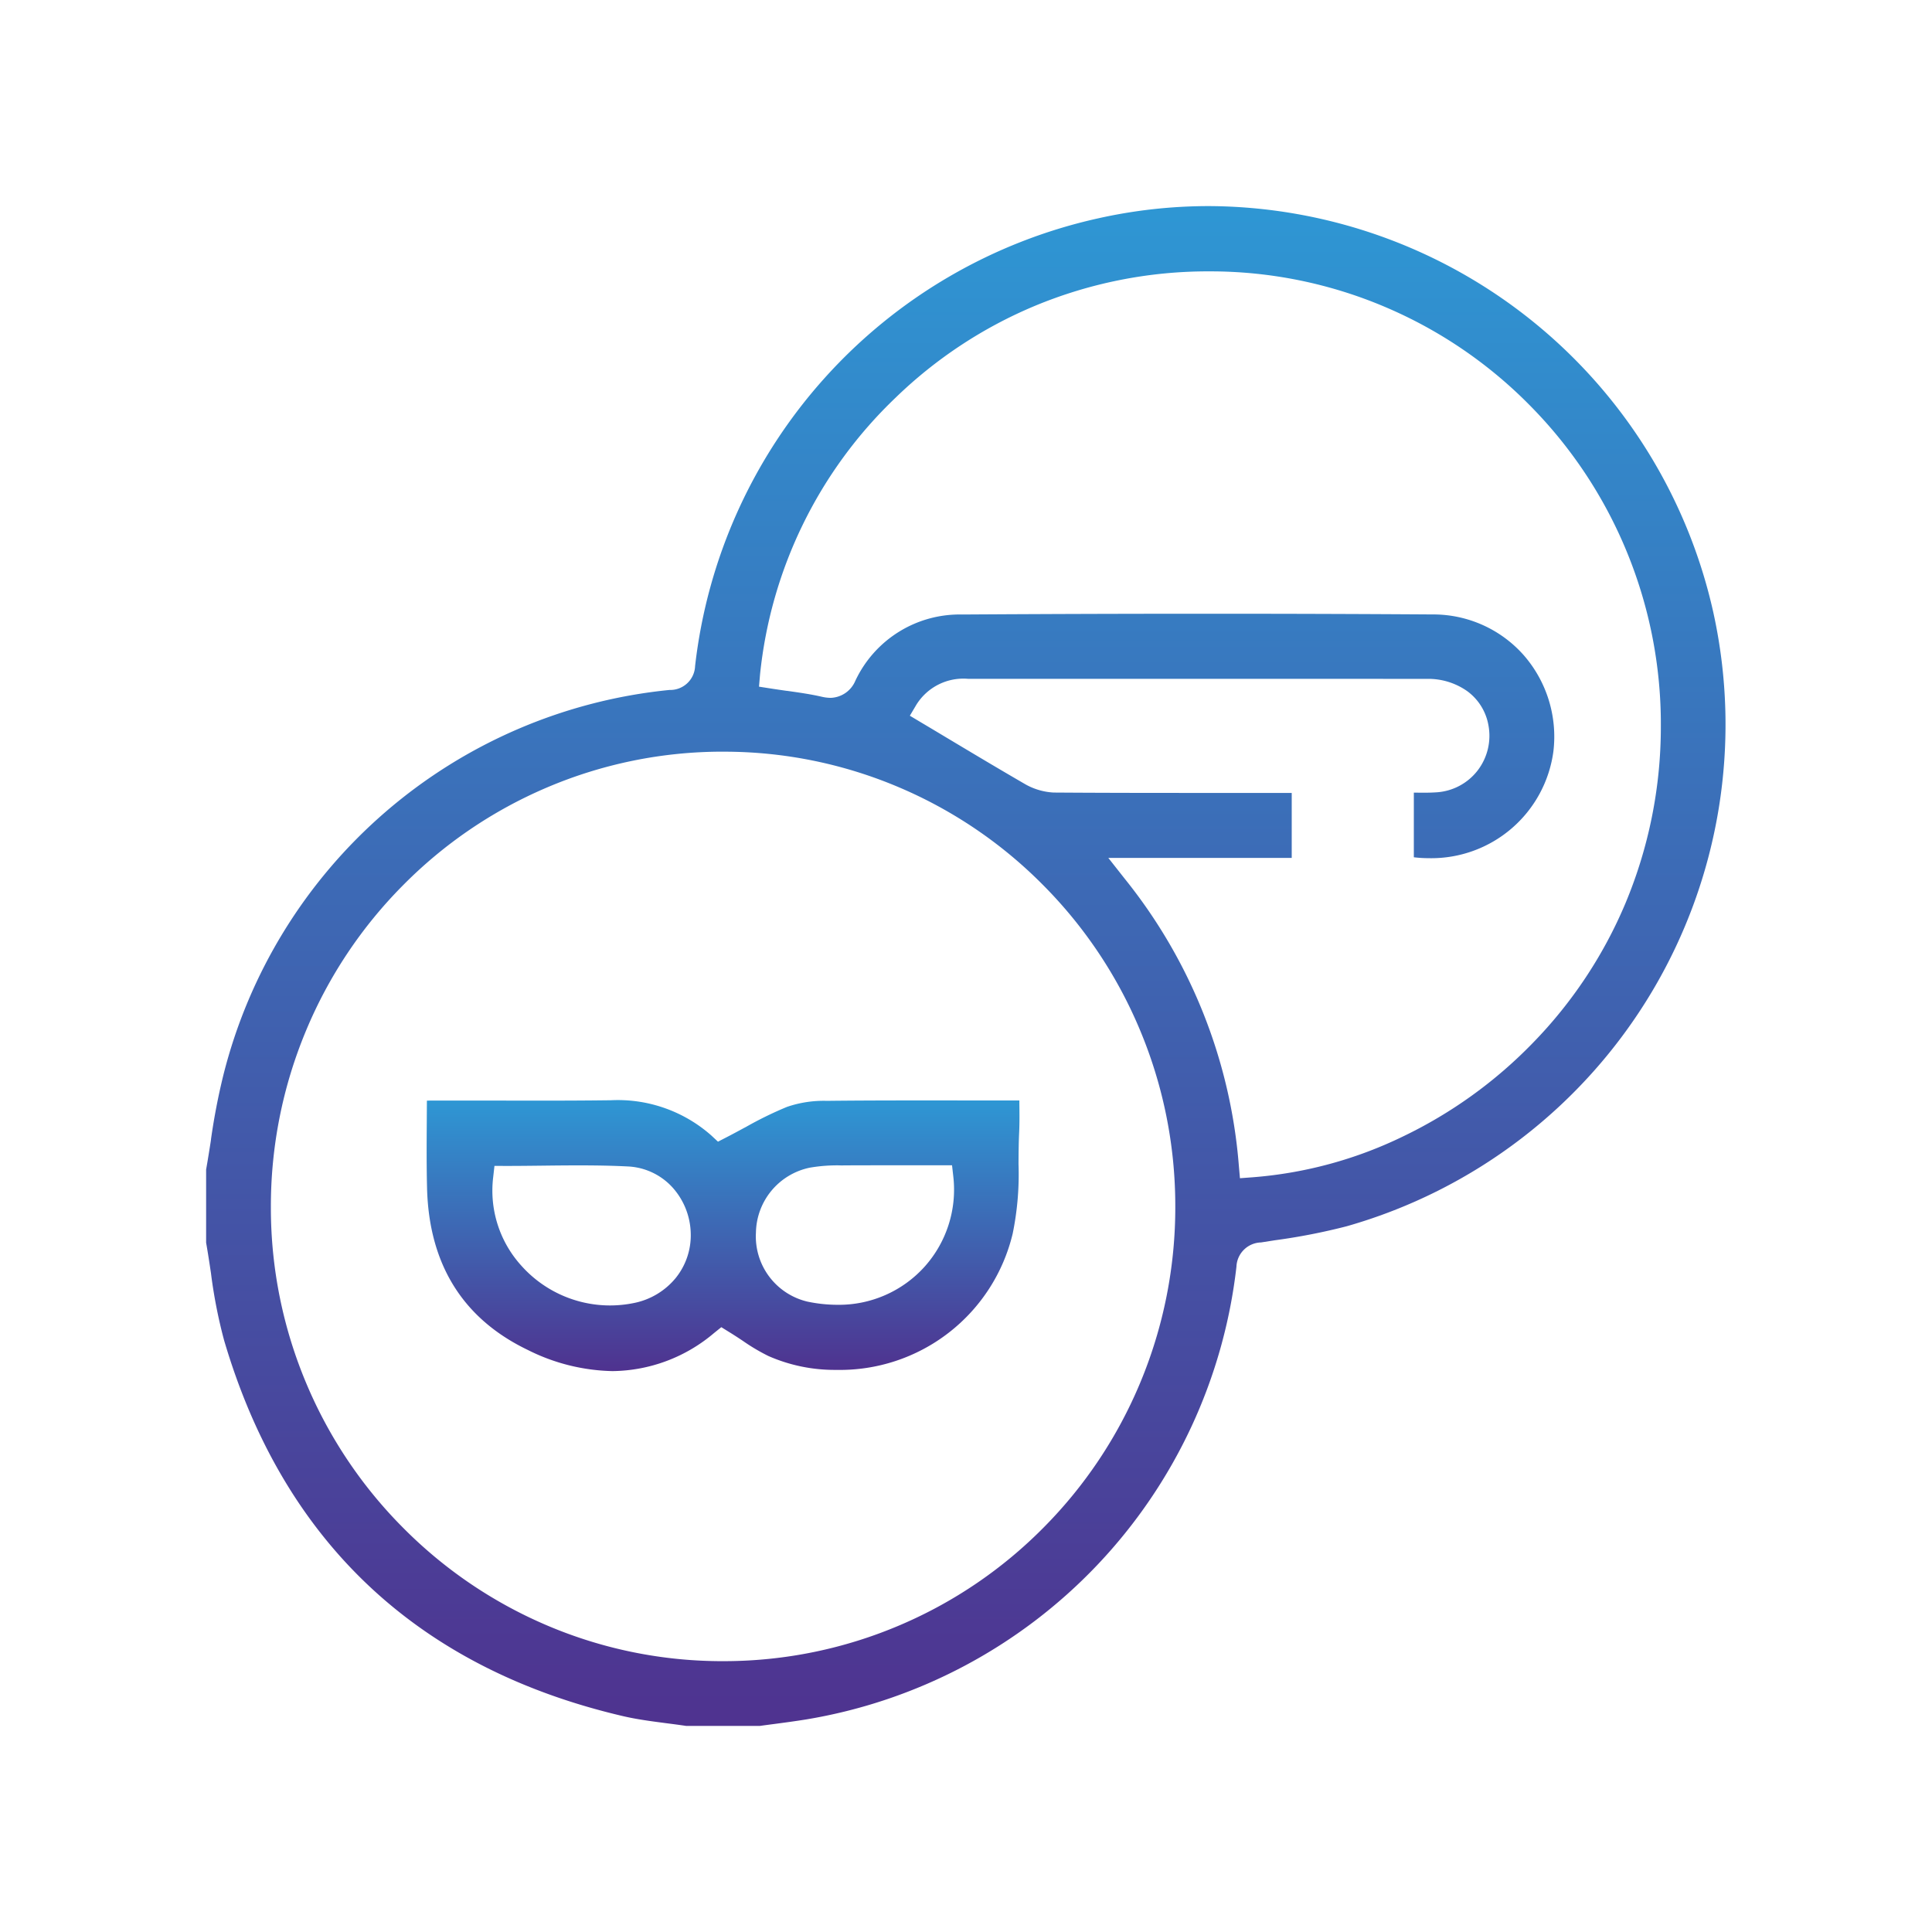 <svg xmlns="http://www.w3.org/2000/svg" xmlns:xlink="http://www.w3.org/1999/xlink" width="150" height="150" viewBox="0 0 150 150">
  <defs>
    <linearGradient id="linear-gradient" x1="0.5" x2="0.5" y2="1" gradientUnits="objectBoundingBox">
      <stop offset="0" stop-color="#2e97d4"/>
      <stop offset="1" stop-color="#4f328f"/>
    </linearGradient>
    <clipPath id="clip-c_-nft-for-accessories">
      <rect width="150" height="150"/>
    </clipPath>
  </defs>
  <g id="c_-nft-for-accessories" data-name="c­-nft-for-accessories" clip-path="url(#clip-c_-nft-for-accessories)">
    <g id="Group_4097" data-name="Group 4097" transform="translate(383.638 -4547.831)">
      <path id="Subtraction_190" data-name="Subtraction 190" d="M1488.351-133.169h-5.714c-.529-.079-1.059-.148-1.557-.212l-.039-.005c-1.1-.144-2.236-.292-3.313-.544-15.943-3.726-26.362-13.543-30.967-29.177a38.855,38.855,0,0,1-1.012-5.152l0-.013c-.123-.824-.245-1.629-.384-2.414v-5.68c.136-.766.257-1.537.364-2.217v-.009l.015-.1,0-.026a50.137,50.137,0,0,1,.949-4.936,39.77,39.77,0,0,1,34.649-29.947,1.93,1.93,0,0,0,1.987-1.857,40.262,40.262,0,0,1,31.263-34.752,39.387,39.387,0,0,1,8.622-.958,40.316,40.316,0,0,1,39.173,31.559,40.5,40.5,0,0,1-28.462,47.645,47.505,47.505,0,0,1-5.568,1.087l-.338.053-.752.118a1.96,1.96,0,0,0-1.908,1.883,40.25,40.25,0,0,1-33.407,35.151c-.814.132-1.658.244-2.4.343l-.092.012-.214.028-.092.012c-.254.034-.533.071-.8.108Zm-2.861-75.641a34.767,34.767,0,0,0-13.687,2.792,34.944,34.944,0,0,0-11.161,7.592,35.207,35.207,0,0,0-7.511,11.255,35.369,35.369,0,0,0-2.738,13.781,35.1,35.1,0,0,0,2.779,13.694,35.168,35.168,0,0,0,7.529,11.186,35.04,35.04,0,0,0,11.147,7.545,34.681,34.681,0,0,0,13.633,2.768h.106a34.849,34.849,0,0,0,13.67-2.806,34.9,34.9,0,0,0,11.137-7.576,35.1,35.1,0,0,0,7.489-11.223,35.324,35.324,0,0,0,2.728-13.743,35.321,35.321,0,0,0-2.774-13.731,35.176,35.176,0,0,0-7.52-11.208,34.933,34.933,0,0,0-11.147-7.554,34.71,34.71,0,0,0-13.651-2.77Zm29.926,8.254,1.276,1.619a40.633,40.633,0,0,1,8.853,22.262l.086.983.983-.073a32.424,32.424,0,0,0,11.648-3.156,35.354,35.354,0,0,0,10.122-7.288,34.9,34.9,0,0,0,7.171-10.814,35.517,35.517,0,0,0,2.755-13.713,35.188,35.188,0,0,0-2.726-13.792,35.089,35.089,0,0,0-7.535-11.257,34.888,34.888,0,0,0-11.122-7.54A34.7,34.7,0,0,0,1523.3-246.1h-.041a34.968,34.968,0,0,0-13.6,2.7,34.824,34.824,0,0,0-10.756,7.1,34.572,34.572,0,0,0-10.533,21.514l-.079.929.922.144c.423.066.846.127,1.219.18l.029,0c.936.132,1.818.257,2.681.454a3.193,3.193,0,0,0,.712.091,2.157,2.157,0,0,0,1.916-1.324,8.946,8.946,0,0,1,8.291-5.147c6.389-.04,12.816-.06,19.1-.06,6.043,0,11.91.019,17.436.055a9.377,9.377,0,0,1,7.056,3.151,9.621,9.621,0,0,1,2.316,7.468,9.561,9.561,0,0,1-9.661,8.305,10.012,10.012,0,0,1-1.176-.07v-5.021c.14,0,.417.008.713.008.409,0,.749-.01,1.07-.032a4.382,4.382,0,0,0,3.163-1.685,4.425,4.425,0,0,0,.845-3.523,4.178,4.178,0,0,0-1.651-2.649,5.248,5.248,0,0,0-3.136-.949c-2.766,0-5.674-.005-9.152-.005l-10.378,0h-16.087a4.3,4.3,0,0,0-4.008,2.008l-.508.857.856.512c.745.442,1.48.883,2.072,1.238l.024.014c1.81,1.083,3.861,2.311,5.9,3.492a4.99,4.99,0,0,0,2.309.709c3.539.025,7.042.029,10,.029h8.487v5.047h-14.25Z" transform="translate(-1813 4815)" fill="url(#linear-gradient)"/>
      <path id="Subtraction_191" data-name="Subtraction 191" d="M1459.794-230.148a15.269,15.269,0,0,1-6.59-1.648c-5.036-2.422-7.664-6.651-7.811-12.569-.043-1.738-.032-3.475-.021-5.155v-.076q.005-.755.009-1.548c.12-.005.209-.007.291-.007h.688c.782,0,1.574,0,2.352,0h.727l.722,0c1.48,0,2.714.005,3.771.005,2.169,0,3.9-.009,5.452-.028h.222a10.959,10.959,0,0,1,7.86,2.734l.514.479.625-.321c.481-.247.963-.508,1.388-.738l.1-.053.019-.011.006,0a28.635,28.635,0,0,1,3.222-1.578,8.813,8.813,0,0,1,3.094-.469c1.98-.022,4.231-.032,7.084-.032,1.691,0,3.429,0,4.315.005l.924,0h.923l1.7,0c0,.062,0,.125,0,.187.01.8.019,1.551-.017,2.32-.039.8-.043,1.623-.048,2.348v.076a22.991,22.991,0,0,1-.452,5.4,13.792,13.792,0,0,1-13.7,10.585,12.768,12.768,0,0,1-5.262-1.075,15.265,15.265,0,0,1-1.981-1.173l-.013-.009c-.289-.193-.672-.445-1.067-.688l-.6-.372-.552.445A12.378,12.378,0,0,1,1459.794-230.148Zm-9.167-15.933h0l-.1.884a8.669,8.669,0,0,0,2.176,6.852,9.235,9.235,0,0,0,6.891,3.1,9.345,9.345,0,0,0,1.875-.192,5.61,5.61,0,0,0,3.214-1.92,5.275,5.275,0,0,0,1.183-3.5,5.516,5.516,0,0,0-1.4-3.533,5,5,0,0,0-3.483-1.647c-1.116-.056-2.32-.083-3.787-.083-.947,0-1.914.01-2.824.021s-1.9.022-2.855.022Zm26.869-.038a12.489,12.489,0,0,0-2.388.177,5.239,5.239,0,0,0-4.18,5.037,5.2,5.2,0,0,0,3.985,5.359,11.3,11.3,0,0,0,2.326.25,8.952,8.952,0,0,0,6.79-2.966,8.96,8.96,0,0,0,2.224-6.98l-.1-.884h-.89l-2.1,0h-.062l-2.115,0c-1.381,0-2.454,0-3.478.01h-.009Z" transform="translate(-1795.875 4884.431)" fill="url(#linear-gradient)"/>
    </g>
  </g>
</svg>
